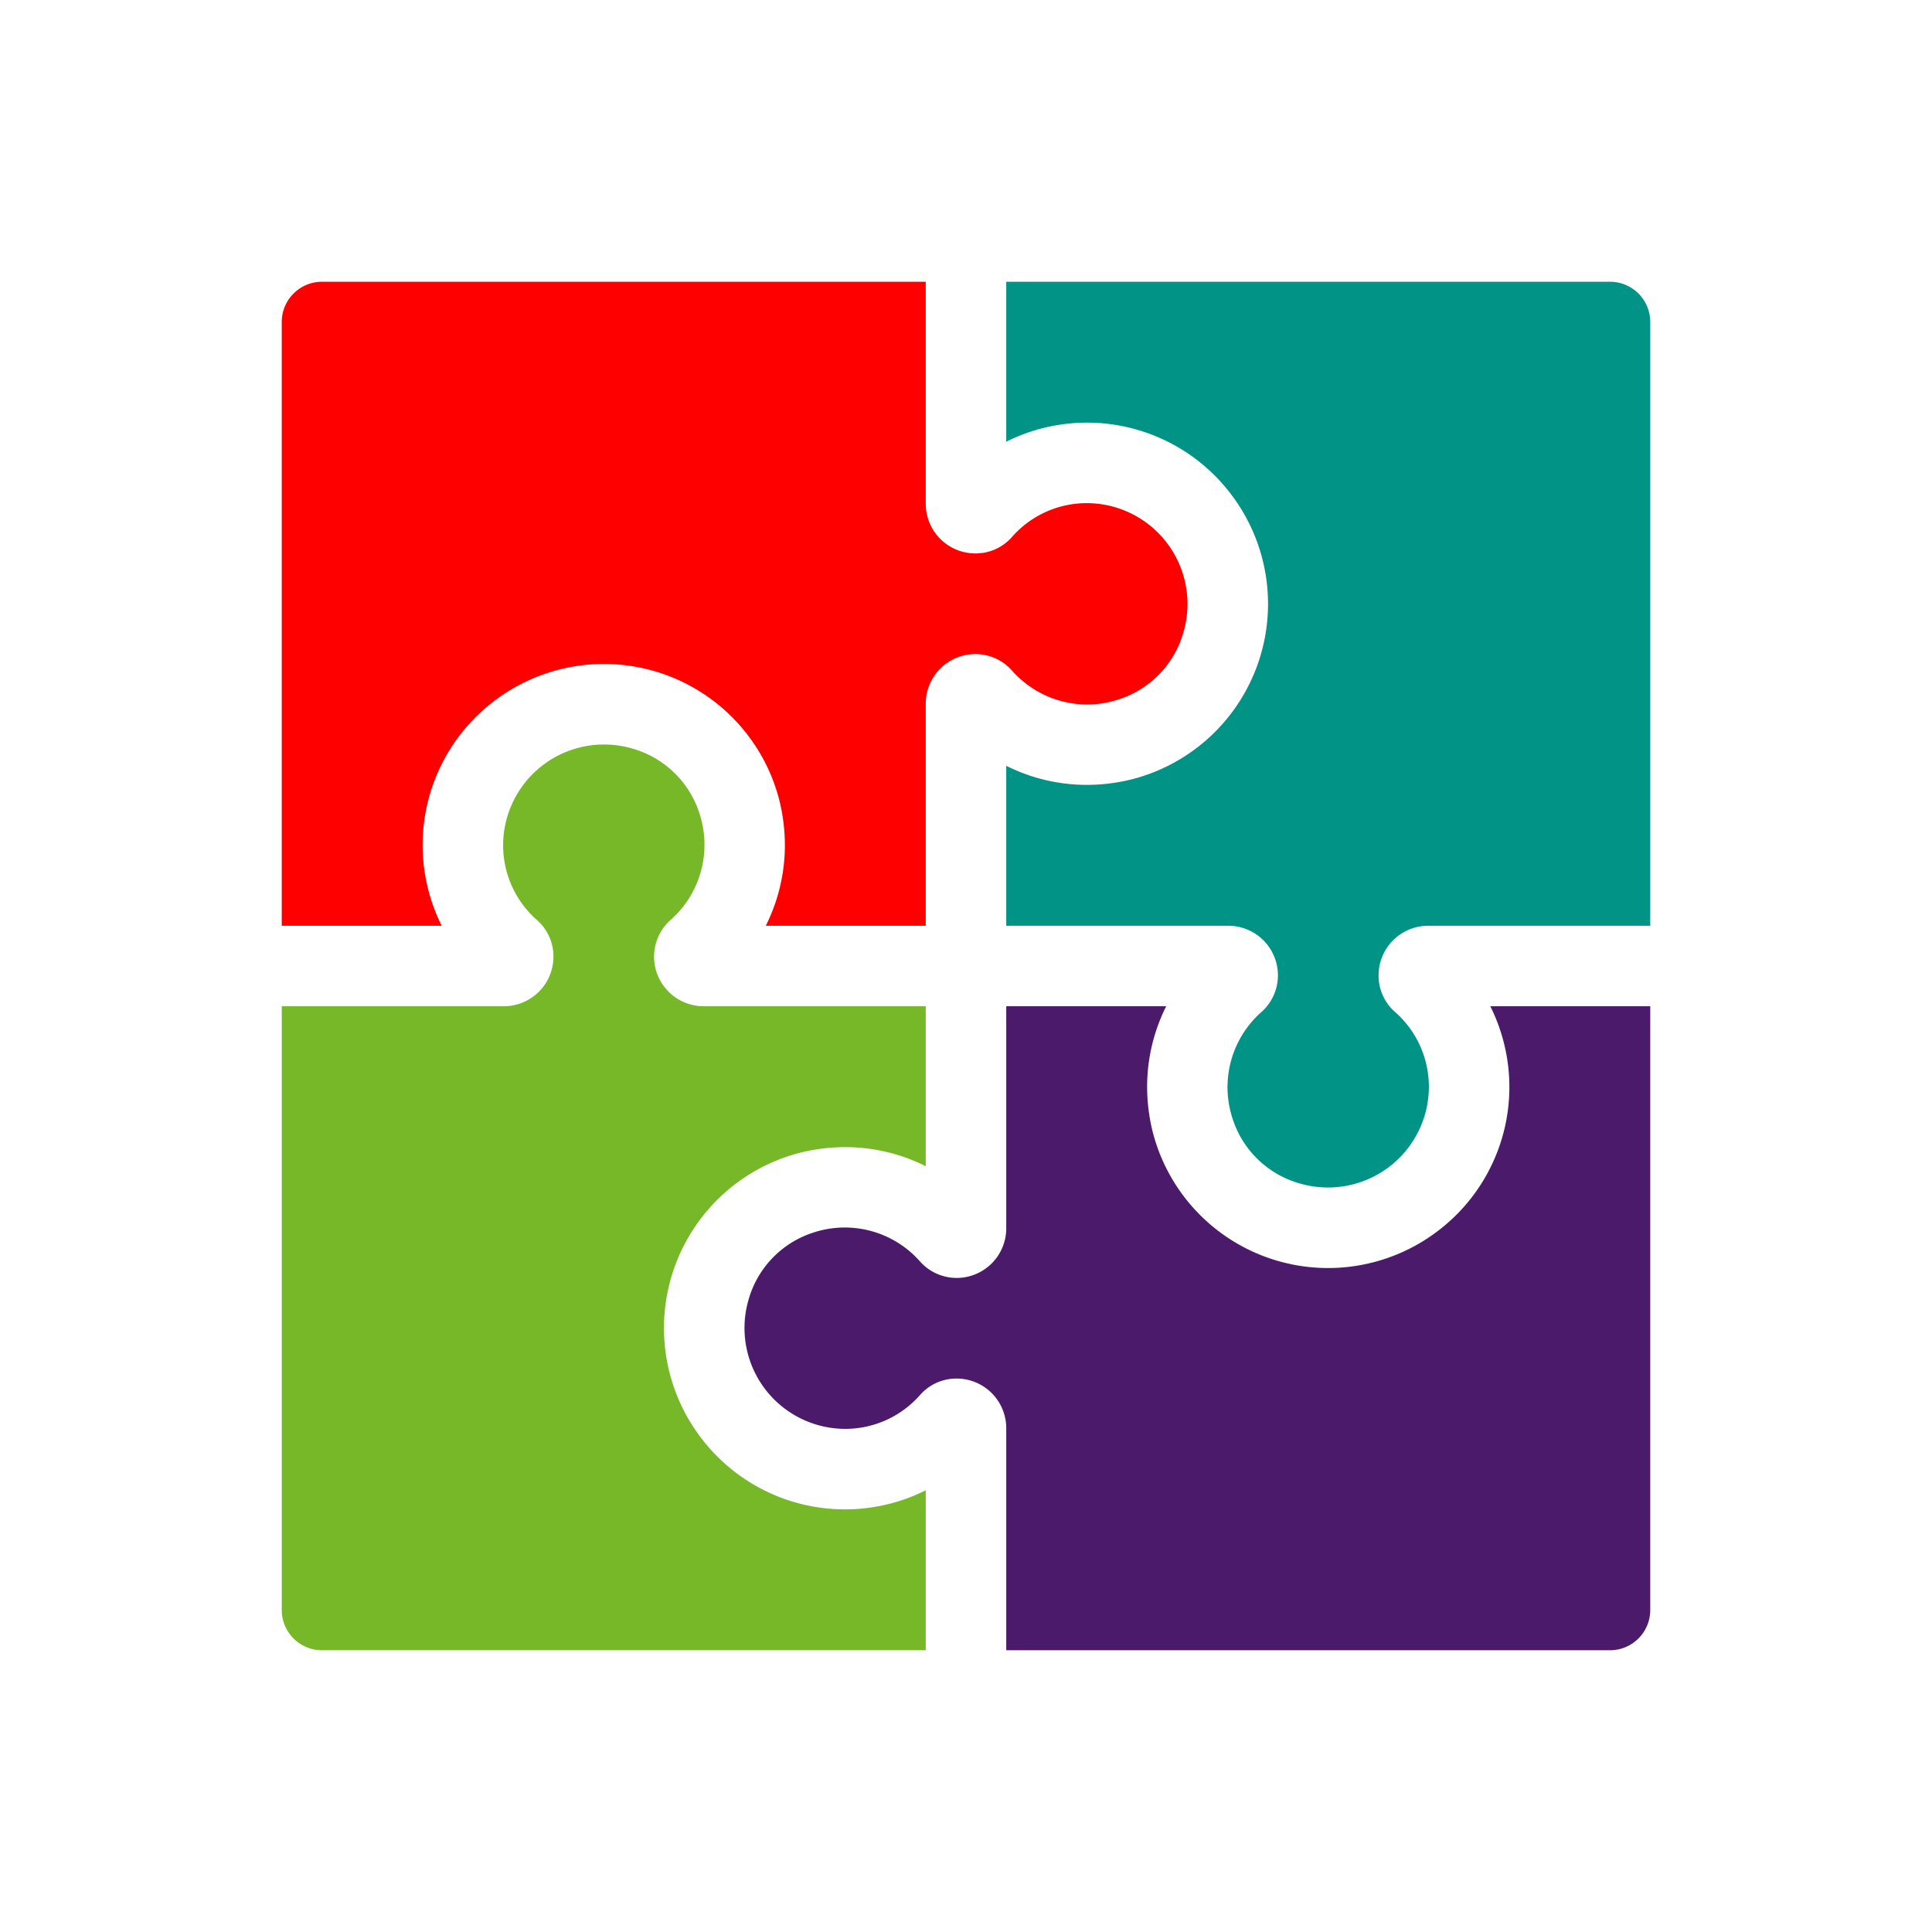 <svg xmlns="http://www.w3.org/2000/svg" viewBox="0 0 48 48"><defs><style>.cls-1{fill:none;}.cls-2{fill:#76b828;}.cls-3{fill:#4c1a6b;}.cls-4{fill:#009386;}.cls-5{fill:red;}</style></defs><g id="Fond"><rect class="cls-1" width="48" height="48"/></g><g id="S-Public-Services"><path class="cls-2" d="M23,37.026a4.487,4.487,0,0,1-5.56-1.273,4.498,4.498,0,0,1,2.429-7.112A4.644,4.644,0,0,1,21,28.5a4.467,4.467,0,0,1,2,.474V25H17.483A1.233,1.233,0,0,1,16.25,23.767a1.22,1.22,0,0,1,.413-.913,2.491,2.491,0,0,0,.72-2.628,2.451,2.451,0,0,0-1.683-1.631A2.506,2.506,0,0,0,12.5,21a2.473,2.473,0,0,0,.847,1.863,1.201,1.201,0,0,1,.403.904v0A1.233,1.233,0,0,1,12.517,25H7V40a1,1,0,0,0,1,1H23Z"/><path class="cls-3" d="M37.026,25a4.487,4.487,0,0,1-1.273,5.56,4.498,4.498,0,0,1-7.112-2.429A4.644,4.644,0,0,1,28.5,27a4.467,4.467,0,0,1,.474-2H25v5.517A1.233,1.233,0,0,1,23.767,31.75a1.22,1.22,0,0,1-.913-.413,2.491,2.491,0,0,0-2.628-.72,2.451,2.451,0,0,0-1.631,1.683A2.506,2.506,0,0,0,21,35.5a2.473,2.473,0,0,0,1.863-.847A1.201,1.201,0,0,1,23.767,34.25h0A1.233,1.233,0,0,1,25,35.483V41H40a1,1,0,0,0,1-1V25Z"/><path class="cls-4" d="M25,10.974a4.487,4.487,0,0,1,5.56,1.273,4.498,4.498,0,0,1-2.429,7.112A4.644,4.644,0,0,1,27,19.5a4.467,4.467,0,0,1-2-.474V23h5.517A1.233,1.233,0,0,1,31.75,24.233a1.22,1.22,0,0,1-.413.913,2.491,2.491,0,0,0-.72,2.628,2.451,2.451,0,0,0,1.683,1.631A2.506,2.506,0,0,0,35.5,27a2.473,2.473,0,0,0-.847-1.863A1.201,1.201,0,0,1,34.25,24.233v-0A1.233,1.233,0,0,1,35.483,23H41V8a1,1,0,0,0-1-1H25Z"/><path class="cls-5" d="M10.974,23a4.487,4.487,0,0,1,1.273-5.56,4.498,4.498,0,0,1,7.112,2.429A4.644,4.644,0,0,1,19.5,21a4.467,4.467,0,0,1-.474,2H23V17.483A1.233,1.233,0,0,1,24.233,16.25a1.22,1.22,0,0,1,.913.413,2.491,2.491,0,0,0,2.628.72,2.451,2.451,0,0,0,1.631-1.683A2.506,2.506,0,0,0,27,12.5a2.473,2.473,0,0,0-1.863.847,1.201,1.201,0,0,1-.904.403h-0A1.233,1.233,0,0,1,23,12.517V7H8A1,1,0,0,0,7,8V23Z"/></g></svg>
